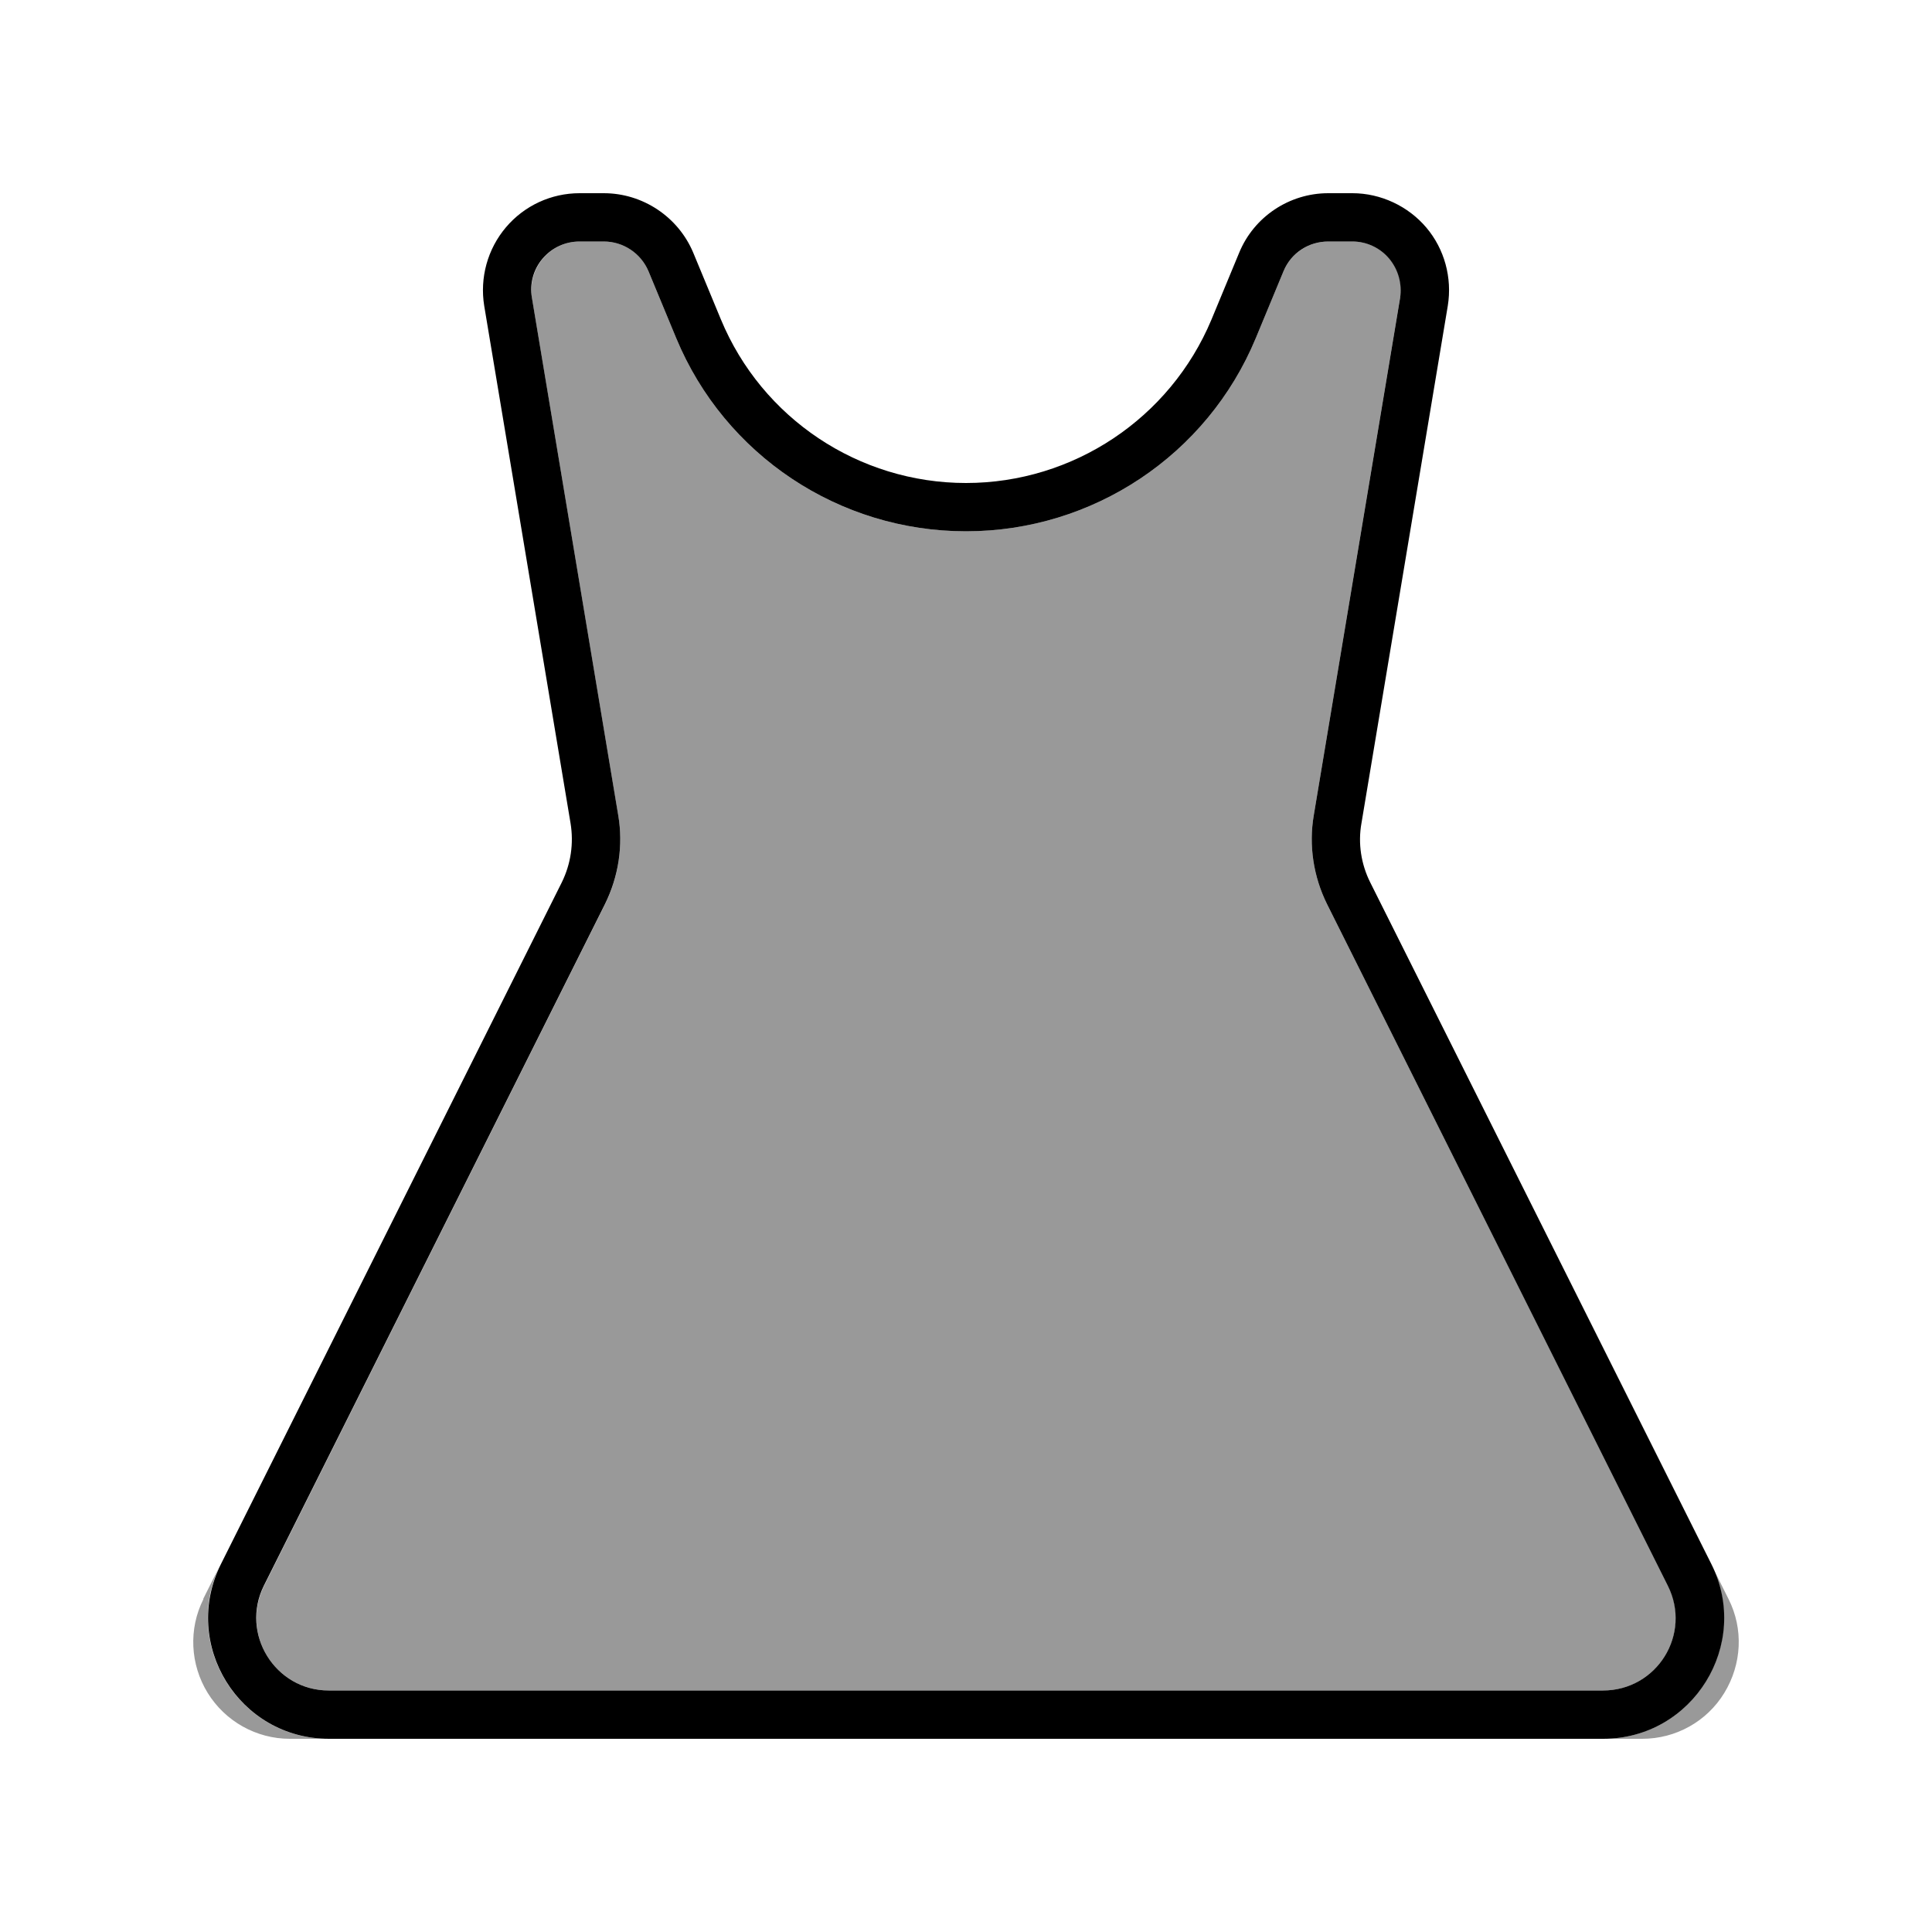 <svg xmlns="http://www.w3.org/2000/svg" viewBox="0 0 640 640"><!--! Font Awesome Pro 7.1.0 by @fontawesome - https://fontawesome.com License - https://fontawesome.com/license (Commercial License) Copyright 2025 Fonticons, Inc. --><path opacity=".4" fill="currentColor" d="M67.4 529.7C62.4 539.6 63 551.4 68.8 560.8C74.6 570.2 84.9 576 96 576L108.9 576C79.2 576 59.8 544.7 73.1 518.1C71.2 522 69.2 525.8 67.3 529.7zM87.5 525.3C79.5 541.3 91.1 560 109 560L531.1 560C548.9 560 560.5 541.2 552.6 525.3L439.6 299.5C435.1 290.4 433.5 280.1 435.2 270.1L463.8 98.6C464.6 94 463.3 89.2 460.2 85.6C457.1 82 452.7 80 448 80L440 80C433.5 80 427.7 83.9 425.2 89.8L416 112C399.9 150.8 362 176 320 176C278 176 240.1 150.8 224 112L214.8 89.8C212.3 83.8 206.5 80 200 80L192 80C187.3 80 182.8 82.1 179.8 85.7C176.8 89.3 175.5 94 176.2 98.7L204.8 270.2C206.5 280.2 204.9 290.5 200.4 299.6L87.5 525.3zM531.1 576L544 576C555.1 576 565.4 570.3 571.2 560.8C577 551.3 577.6 539.6 572.6 529.7C570.7 525.8 568.7 522 566.8 518.1C580.1 544.7 560.8 576 531 576z"/><path fill="currentColor" d="M479.6 101.3C481.1 92 478.5 82.5 472.5 75.4C466.5 68.3 457.4 64 448 64L440 64C427.1 64 415.4 71.8 410.5 83.7L401.3 105.9C387.6 138.6 355.5 160 320 160C284.5 160 252.4 138.6 238.8 105.8L229.6 83.6C224.6 71.8 212.9 64 200 64L192 64C182.6 64 173.7 68.1 167.6 75.3C161.5 82.5 158.9 92 160.4 101.3L189 272.7C190.1 279.4 189.1 286.2 186.1 292.3L73.2 518.1C59.9 544.7 79.2 576 109 576L531.1 576C560.8 576 580.2 544.7 566.9 518.1L453.9 292.3C450.9 286.3 449.8 279.4 451 272.7L479.6 101.3zM192 80L200 80C206.5 80 212.3 83.9 214.8 89.8L224 112C240.1 150.8 278 176 320 176C362 176 399.9 150.8 416 112L425.2 89.8C427.7 83.8 433.5 80 440 80L448 80C452.7 80 457.2 82.1 460.2 85.7C463.2 89.3 464.5 94 463.8 98.7L435.2 270.1C433.5 280.1 435.1 290.4 439.6 299.5L552.5 525.3C560.5 541.3 548.9 560 531 560L108.9 560C91.1 560 79.5 541.2 87.4 525.3L200.4 299.5C204.9 290.4 206.5 280.1 204.8 270.1L176.2 98.6C175.4 94 176.7 89.2 179.8 85.6C182.9 82 187.3 80 192 80z"/></svg>